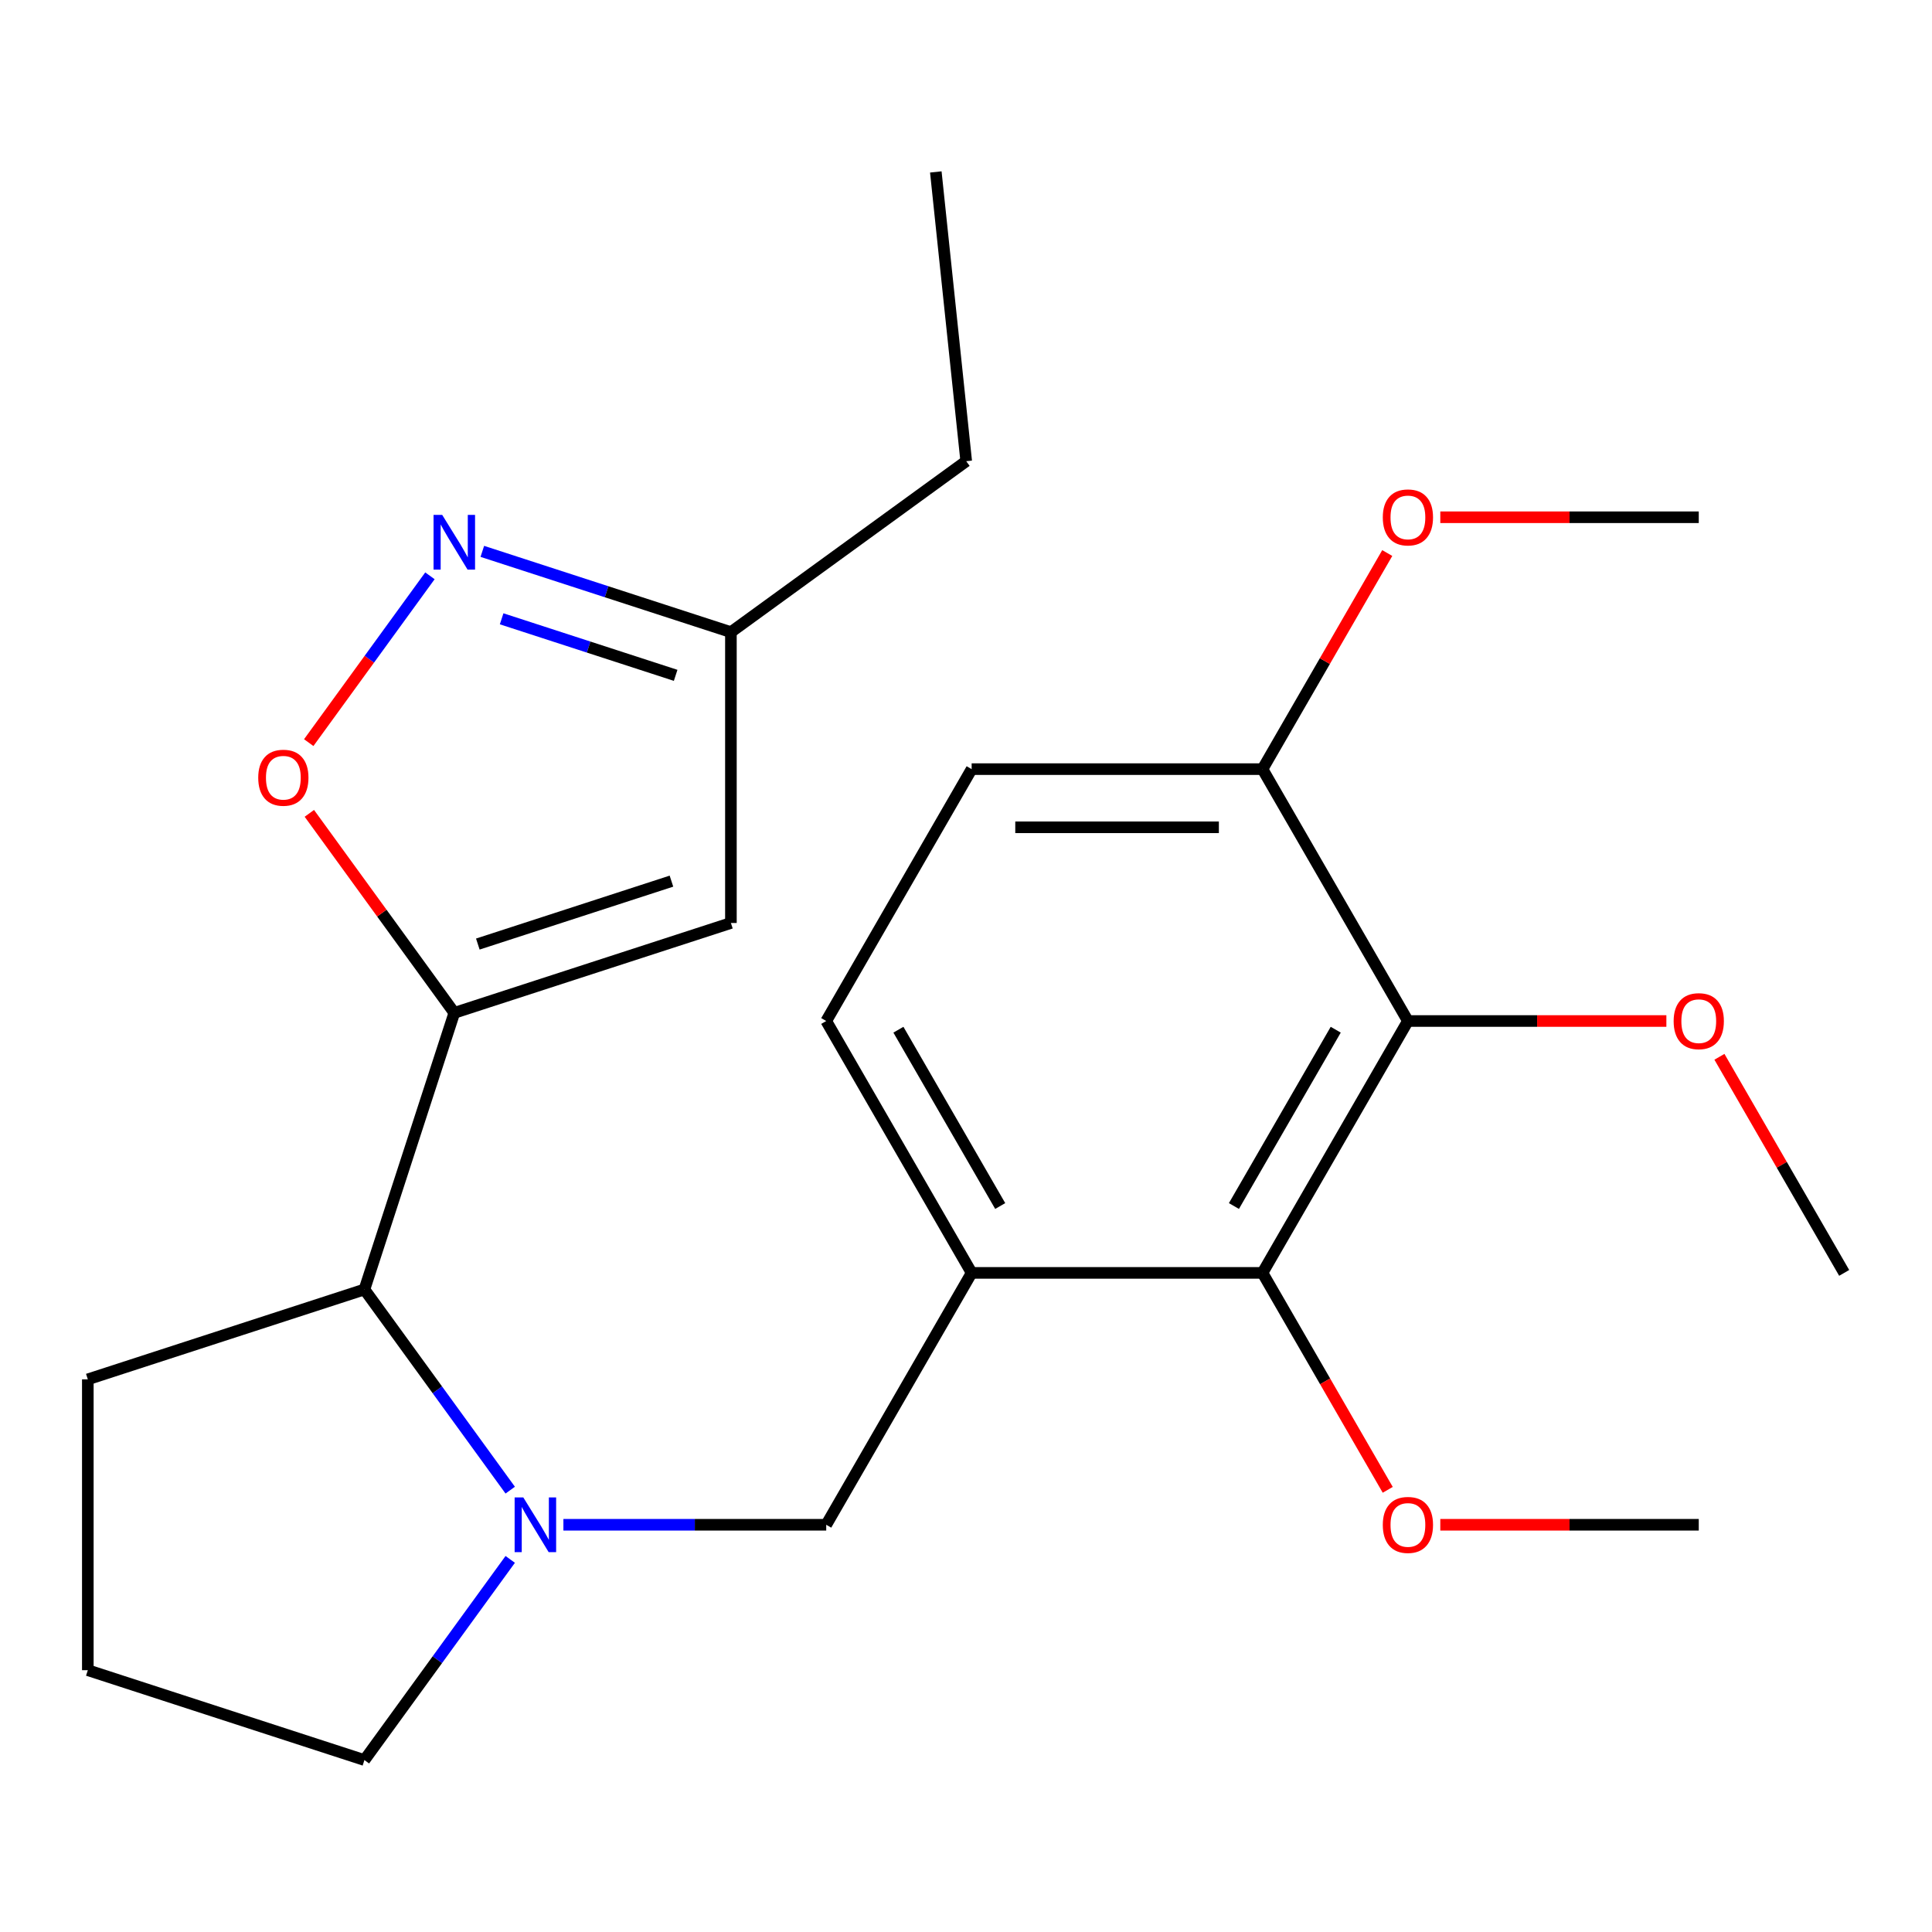 <?xml version='1.0' encoding='iso-8859-1'?>
<svg version='1.1' baseProfile='full'
              xmlns='http://www.w3.org/2000/svg'
                      xmlns:rdkit='http://www.rdkit.org/xml'
                      xmlns:xlink='http://www.w3.org/1999/xlink'
                  xml:space='preserve'
width='1000px' height='1000px' viewBox='0 0 1000 1000'>
<!-- END OF HEADER -->
<rect style='opacity:1.0;fill:#FFFFFF;stroke:none' width='1000' height='1000' x='0' y='0'> </rect>
<path class='bond-1' d='M 235.147,524.255 L 197.633,472.621' style='fill:none;fill-rule:evenodd;stroke:#000000;stroke-width:6px;stroke-linecap:butt;stroke-linejoin:miter;stroke-opacity:1' />
<path class='bond-1' d='M 197.633,472.621 L 160.119,420.988' style='fill:none;fill-rule:evenodd;stroke:#FF0000;stroke-width:6px;stroke-linecap:butt;stroke-linejoin:miter;stroke-opacity:1' />
<path class='bond-2' d='M 235.147,524.255 L 378.319,477.735' style='fill:none;fill-rule:evenodd;stroke:#000000;stroke-width:6px;stroke-linecap:butt;stroke-linejoin:miter;stroke-opacity:1' />
<path class='bond-2' d='M 247.319,488.642 L 347.54,456.078' style='fill:none;fill-rule:evenodd;stroke:#000000;stroke-width:6px;stroke-linecap:butt;stroke-linejoin:miter;stroke-opacity:1' />
<path class='bond-7' d='M 235.147,524.255 L 188.627,667.427' style='fill:none;fill-rule:evenodd;stroke:#000000;stroke-width:6px;stroke-linecap:butt;stroke-linejoin:miter;stroke-opacity:1' />
<path class='bond-0' d='M 264.091,771.294 L 226.359,719.36' style='fill:none;fill-rule:evenodd;stroke:#0000FF;stroke-width:6px;stroke-linecap:butt;stroke-linejoin:miter;stroke-opacity:1' />
<path class='bond-0' d='M 226.359,719.36 L 188.627,667.427' style='fill:none;fill-rule:evenodd;stroke:#000000;stroke-width:6px;stroke-linecap:butt;stroke-linejoin:miter;stroke-opacity:1' />
<path class='bond-8' d='M 291.616,789.217 L 359.635,789.217' style='fill:none;fill-rule:evenodd;stroke:#0000FF;stroke-width:6px;stroke-linecap:butt;stroke-linejoin:miter;stroke-opacity:1' />
<path class='bond-8' d='M 359.635,789.217 L 427.653,789.217' style='fill:none;fill-rule:evenodd;stroke:#000000;stroke-width:6px;stroke-linecap:butt;stroke-linejoin:miter;stroke-opacity:1' />
<path class='bond-15' d='M 264.091,807.141 L 226.359,859.074' style='fill:none;fill-rule:evenodd;stroke:#0000FF;stroke-width:6px;stroke-linecap:butt;stroke-linejoin:miter;stroke-opacity:1' />
<path class='bond-15' d='M 226.359,859.074 L 188.627,911.007' style='fill:none;fill-rule:evenodd;stroke:#000000;stroke-width:6px;stroke-linecap:butt;stroke-linejoin:miter;stroke-opacity:1' />
<path class='bond-4' d='M 159.8,384.381 L 191.165,341.21' style='fill:none;fill-rule:evenodd;stroke:#FF0000;stroke-width:6px;stroke-linecap:butt;stroke-linejoin:miter;stroke-opacity:1' />
<path class='bond-4' d='M 191.165,341.21 L 222.531,298.04' style='fill:none;fill-rule:evenodd;stroke:#0000FF;stroke-width:6px;stroke-linecap:butt;stroke-linejoin:miter;stroke-opacity:1' />
<path class='bond-9' d='M 378.319,477.735 L 378.319,327.194' style='fill:none;fill-rule:evenodd;stroke:#000000;stroke-width:6px;stroke-linecap:butt;stroke-linejoin:miter;stroke-opacity:1' />
<path class='bond-3' d='M 502.924,658.845 L 427.653,789.217' style='fill:none;fill-rule:evenodd;stroke:#000000;stroke-width:6px;stroke-linecap:butt;stroke-linejoin:miter;stroke-opacity:1' />
<path class='bond-6' d='M 502.924,658.845 L 653.464,658.845' style='fill:none;fill-rule:evenodd;stroke:#000000;stroke-width:6px;stroke-linecap:butt;stroke-linejoin:miter;stroke-opacity:1' />
<path class='bond-11' d='M 502.924,658.845 L 427.653,528.473' style='fill:none;fill-rule:evenodd;stroke:#000000;stroke-width:6px;stroke-linecap:butt;stroke-linejoin:miter;stroke-opacity:1' />
<path class='bond-11' d='M 517.707,624.235 L 465.018,532.975' style='fill:none;fill-rule:evenodd;stroke:#000000;stroke-width:6px;stroke-linecap:butt;stroke-linejoin:miter;stroke-opacity:1' />
<path class='bond-24' d='M 249.65,285.387 L 313.985,306.291' style='fill:none;fill-rule:evenodd;stroke:#0000FF;stroke-width:6px;stroke-linecap:butt;stroke-linejoin:miter;stroke-opacity:1' />
<path class='bond-24' d='M 313.985,306.291 L 378.319,327.194' style='fill:none;fill-rule:evenodd;stroke:#000000;stroke-width:6px;stroke-linecap:butt;stroke-linejoin:miter;stroke-opacity:1' />
<path class='bond-24' d='M 259.647,320.293 L 304.681,334.925' style='fill:none;fill-rule:evenodd;stroke:#0000FF;stroke-width:6px;stroke-linecap:butt;stroke-linejoin:miter;stroke-opacity:1' />
<path class='bond-24' d='M 304.681,334.925 L 349.715,349.558' style='fill:none;fill-rule:evenodd;stroke:#000000;stroke-width:6px;stroke-linecap:butt;stroke-linejoin:miter;stroke-opacity:1' />
<path class='bond-5' d='M 728.735,528.473 L 653.464,658.845' style='fill:none;fill-rule:evenodd;stroke:#000000;stroke-width:6px;stroke-linecap:butt;stroke-linejoin:miter;stroke-opacity:1' />
<path class='bond-5' d='M 691.37,532.975 L 638.68,624.235' style='fill:none;fill-rule:evenodd;stroke:#000000;stroke-width:6px;stroke-linecap:butt;stroke-linejoin:miter;stroke-opacity:1' />
<path class='bond-13' d='M 728.735,528.473 L 795.623,528.473' style='fill:none;fill-rule:evenodd;stroke:#000000;stroke-width:6px;stroke-linecap:butt;stroke-linejoin:miter;stroke-opacity:1' />
<path class='bond-13' d='M 795.623,528.473 L 862.512,528.473' style='fill:none;fill-rule:evenodd;stroke:#FF0000;stroke-width:6px;stroke-linecap:butt;stroke-linejoin:miter;stroke-opacity:1' />
<path class='bond-26' d='M 728.735,528.473 L 653.464,398.101' style='fill:none;fill-rule:evenodd;stroke:#000000;stroke-width:6px;stroke-linecap:butt;stroke-linejoin:miter;stroke-opacity:1' />
<path class='bond-14' d='M 653.464,658.845 L 685.879,714.989' style='fill:none;fill-rule:evenodd;stroke:#000000;stroke-width:6px;stroke-linecap:butt;stroke-linejoin:miter;stroke-opacity:1' />
<path class='bond-14' d='M 685.879,714.989 L 718.294,771.134' style='fill:none;fill-rule:evenodd;stroke:#FF0000;stroke-width:6px;stroke-linecap:butt;stroke-linejoin:miter;stroke-opacity:1' />
<path class='bond-17' d='M 188.627,667.427 L 45.455,713.947' style='fill:none;fill-rule:evenodd;stroke:#000000;stroke-width:6px;stroke-linecap:butt;stroke-linejoin:miter;stroke-opacity:1' />
<path class='bond-19' d='M 378.319,327.194 L 500.109,238.709' style='fill:none;fill-rule:evenodd;stroke:#000000;stroke-width:6px;stroke-linecap:butt;stroke-linejoin:miter;stroke-opacity:1' />
<path class='bond-10' d='M 653.464,398.101 L 502.924,398.101' style='fill:none;fill-rule:evenodd;stroke:#000000;stroke-width:6px;stroke-linecap:butt;stroke-linejoin:miter;stroke-opacity:1' />
<path class='bond-10' d='M 630.883,428.209 L 525.505,428.209' style='fill:none;fill-rule:evenodd;stroke:#000000;stroke-width:6px;stroke-linecap:butt;stroke-linejoin:miter;stroke-opacity:1' />
<path class='bond-16' d='M 653.464,398.101 L 685.752,342.177' style='fill:none;fill-rule:evenodd;stroke:#000000;stroke-width:6px;stroke-linecap:butt;stroke-linejoin:miter;stroke-opacity:1' />
<path class='bond-16' d='M 685.752,342.177 L 718.04,286.253' style='fill:none;fill-rule:evenodd;stroke:#FF0000;stroke-width:6px;stroke-linecap:butt;stroke-linejoin:miter;stroke-opacity:1' />
<path class='bond-12' d='M 427.653,528.473 L 502.924,398.101' style='fill:none;fill-rule:evenodd;stroke:#000000;stroke-width:6px;stroke-linecap:butt;stroke-linejoin:miter;stroke-opacity:1' />
<path class='bond-20' d='M 889.97,546.997 L 922.258,602.921' style='fill:none;fill-rule:evenodd;stroke:#FF0000;stroke-width:6px;stroke-linecap:butt;stroke-linejoin:miter;stroke-opacity:1' />
<path class='bond-20' d='M 922.258,602.921 L 954.545,658.845' style='fill:none;fill-rule:evenodd;stroke:#000000;stroke-width:6px;stroke-linecap:butt;stroke-linejoin:miter;stroke-opacity:1' />
<path class='bond-21' d='M 745.498,789.217 L 812.387,789.217' style='fill:none;fill-rule:evenodd;stroke:#FF0000;stroke-width:6px;stroke-linecap:butt;stroke-linejoin:miter;stroke-opacity:1' />
<path class='bond-21' d='M 812.387,789.217 L 879.275,789.217' style='fill:none;fill-rule:evenodd;stroke:#000000;stroke-width:6px;stroke-linecap:butt;stroke-linejoin:miter;stroke-opacity:1' />
<path class='bond-25' d='M 188.627,911.007 L 45.455,864.487' style='fill:none;fill-rule:evenodd;stroke:#000000;stroke-width:6px;stroke-linecap:butt;stroke-linejoin:miter;stroke-opacity:1' />
<path class='bond-22' d='M 745.498,267.729 L 812.387,267.729' style='fill:none;fill-rule:evenodd;stroke:#FF0000;stroke-width:6px;stroke-linecap:butt;stroke-linejoin:miter;stroke-opacity:1' />
<path class='bond-22' d='M 812.387,267.729 L 879.275,267.729' style='fill:none;fill-rule:evenodd;stroke:#000000;stroke-width:6px;stroke-linecap:butt;stroke-linejoin:miter;stroke-opacity:1' />
<path class='bond-18' d='M 45.455,713.947 L 45.455,864.487' style='fill:none;fill-rule:evenodd;stroke:#000000;stroke-width:6px;stroke-linecap:butt;stroke-linejoin:miter;stroke-opacity:1' />
<path class='bond-23' d='M 500.109,238.709 L 484.374,88.993' style='fill:none;fill-rule:evenodd;stroke:#000000;stroke-width:6px;stroke-linecap:butt;stroke-linejoin:miter;stroke-opacity:1' />
<path  class='atom-1' d='M 270.853 775.057
L 280.133 790.057
Q 281.053 791.537, 282.533 794.217
Q 284.013 796.897, 284.093 797.057
L 284.093 775.057
L 287.853 775.057
L 287.853 803.377
L 283.973 803.377
L 274.013 786.977
Q 272.853 785.057, 271.613 782.857
Q 270.413 780.657, 270.053 779.977
L 270.053 803.377
L 266.373 803.377
L 266.373 775.057
L 270.853 775.057
' fill='#0000FF'/>
<path  class='atom-2' d='M 133.661 402.545
Q 133.661 395.745, 137.021 391.945
Q 140.381 388.145, 146.661 388.145
Q 152.941 388.145, 156.301 391.945
Q 159.661 395.745, 159.661 402.545
Q 159.661 409.425, 156.261 413.345
Q 152.861 417.225, 146.661 417.225
Q 140.421 417.225, 137.021 413.345
Q 133.661 409.465, 133.661 402.545
M 146.661 414.025
Q 150.981 414.025, 153.301 411.145
Q 155.661 408.225, 155.661 402.545
Q 155.661 396.985, 153.301 394.185
Q 150.981 391.345, 146.661 391.345
Q 142.341 391.345, 139.981 394.145
Q 137.661 396.945, 137.661 402.545
Q 137.661 408.265, 139.981 411.145
Q 142.341 414.025, 146.661 414.025
' fill='#FF0000'/>
<path  class='atom-5' d='M 228.887 266.515
L 238.167 281.515
Q 239.087 282.995, 240.567 285.675
Q 242.047 288.355, 242.127 288.515
L 242.127 266.515
L 245.887 266.515
L 245.887 294.835
L 242.007 294.835
L 232.047 278.435
Q 230.887 276.515, 229.647 274.315
Q 228.447 272.115, 228.087 271.435
L 228.087 294.835
L 224.407 294.835
L 224.407 266.515
L 228.887 266.515
' fill='#0000FF'/>
<path  class='atom-14' d='M 866.275 528.553
Q 866.275 521.753, 869.635 517.953
Q 872.995 514.153, 879.275 514.153
Q 885.555 514.153, 888.915 517.953
Q 892.275 521.753, 892.275 528.553
Q 892.275 535.433, 888.875 539.353
Q 885.475 543.233, 879.275 543.233
Q 873.035 543.233, 869.635 539.353
Q 866.275 535.473, 866.275 528.553
M 879.275 540.033
Q 883.595 540.033, 885.915 537.153
Q 888.275 534.233, 888.275 528.553
Q 888.275 522.993, 885.915 520.193
Q 883.595 517.353, 879.275 517.353
Q 874.955 517.353, 872.595 520.153
Q 870.275 522.953, 870.275 528.553
Q 870.275 534.273, 872.595 537.153
Q 874.955 540.033, 879.275 540.033
' fill='#FF0000'/>
<path  class='atom-15' d='M 715.735 789.297
Q 715.735 782.497, 719.095 778.697
Q 722.455 774.897, 728.735 774.897
Q 735.015 774.897, 738.375 778.697
Q 741.735 782.497, 741.735 789.297
Q 741.735 796.177, 738.335 800.097
Q 734.935 803.977, 728.735 803.977
Q 722.495 803.977, 719.095 800.097
Q 715.735 796.217, 715.735 789.297
M 728.735 800.777
Q 733.055 800.777, 735.375 797.897
Q 737.735 794.977, 737.735 789.297
Q 737.735 783.737, 735.375 780.937
Q 733.055 778.097, 728.735 778.097
Q 724.415 778.097, 722.055 780.897
Q 719.735 783.697, 719.735 789.297
Q 719.735 795.017, 722.055 797.897
Q 724.415 800.777, 728.735 800.777
' fill='#FF0000'/>
<path  class='atom-17' d='M 715.735 267.809
Q 715.735 261.009, 719.095 257.209
Q 722.455 253.409, 728.735 253.409
Q 735.015 253.409, 738.375 257.209
Q 741.735 261.009, 741.735 267.809
Q 741.735 274.689, 738.335 278.609
Q 734.935 282.489, 728.735 282.489
Q 722.495 282.489, 719.095 278.609
Q 715.735 274.729, 715.735 267.809
M 728.735 279.289
Q 733.055 279.289, 735.375 276.409
Q 737.735 273.489, 737.735 267.809
Q 737.735 262.249, 735.375 259.449
Q 733.055 256.609, 728.735 256.609
Q 724.415 256.609, 722.055 259.409
Q 719.735 262.209, 719.735 267.809
Q 719.735 273.529, 722.055 276.409
Q 724.415 279.289, 728.735 279.289
' fill='#FF0000'/>
</svg>
